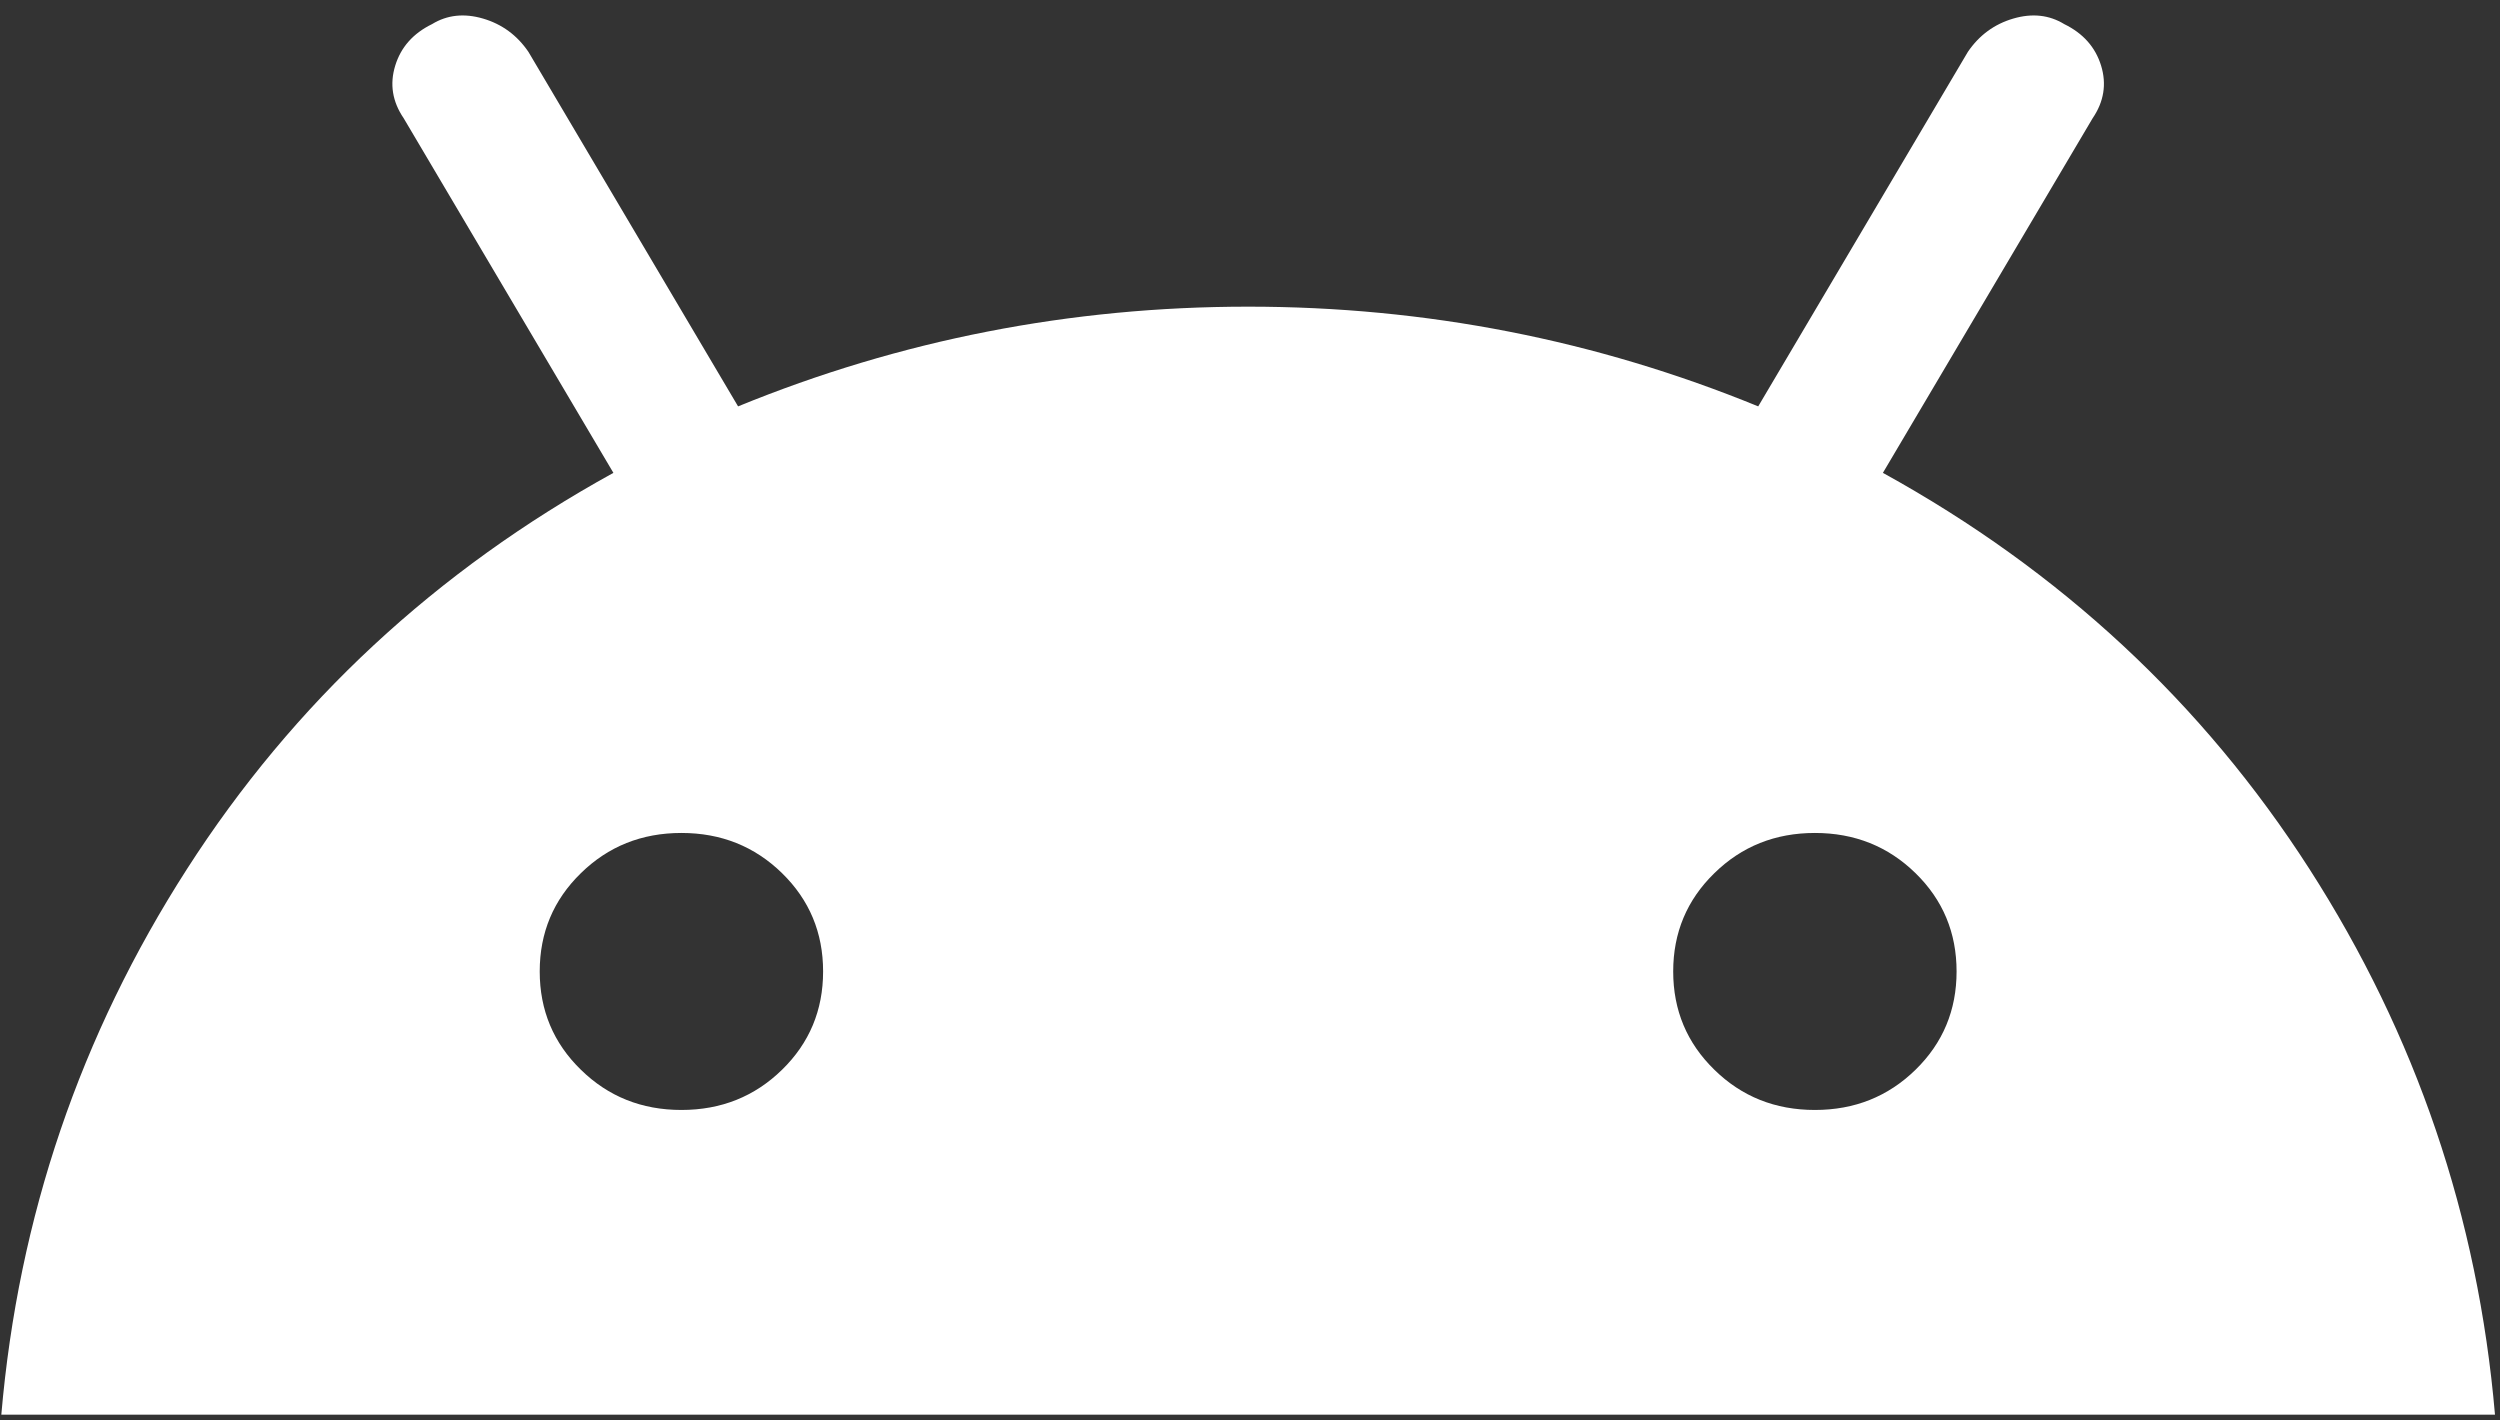 <svg width="125" height="71" viewBox="0 0 125 71" fill="none" xmlns="http://www.w3.org/2000/svg">
<rect x="0" y="0" width="125" height="71" fill="#333333" stroke="none"/>
<path d="M0.066 70.734C0.917 60.854 4.011 51.759 9.35 43.449C14.684 35.139 21.791 28.537 30.67 23.643L20.186 5.915C19.619 5.084 19.477 4.207 19.761 3.283C20.044 2.36 20.658 1.667 21.602 1.206C22.358 0.744 23.208 0.652 24.153 0.929C25.097 1.206 25.853 1.76 26.42 2.591L36.904 20.319C45.028 16.995 53.529 15.333 62.408 15.333C71.287 15.333 79.788 16.995 87.911 20.319L98.395 2.591C98.962 1.76 99.718 1.206 100.662 0.929C101.607 0.652 102.457 0.744 103.213 1.206C104.157 1.667 104.771 2.36 105.055 3.283C105.338 4.207 105.196 5.084 104.63 5.915L94.145 23.643C103.024 28.537 110.133 35.139 115.471 43.449C120.806 51.759 123.899 60.854 124.749 70.734H0.066ZM34.071 55.498C36.054 55.498 37.732 54.828 39.103 53.487C40.471 52.15 41.155 50.512 41.155 48.573C41.155 46.634 40.471 44.996 39.103 43.659C37.732 42.319 36.054 41.648 34.071 41.648C32.087 41.648 30.412 42.319 29.044 43.659C27.672 44.996 26.986 46.634 26.986 48.573C26.986 50.512 27.672 52.15 29.044 53.487C30.412 54.828 32.087 55.498 34.071 55.498ZM90.745 55.498C92.728 55.498 94.406 54.828 95.777 53.487C97.145 52.15 97.829 50.512 97.829 48.573C97.829 46.634 97.145 44.996 95.777 43.659C94.406 42.319 92.728 41.648 90.745 41.648C88.761 41.648 87.085 42.319 85.718 43.659C84.346 44.996 83.66 46.634 83.66 48.573C83.66 50.512 84.346 52.15 85.718 53.487C87.085 54.828 88.761 55.498 90.745 55.498Z" fill="white"/>
</svg>
